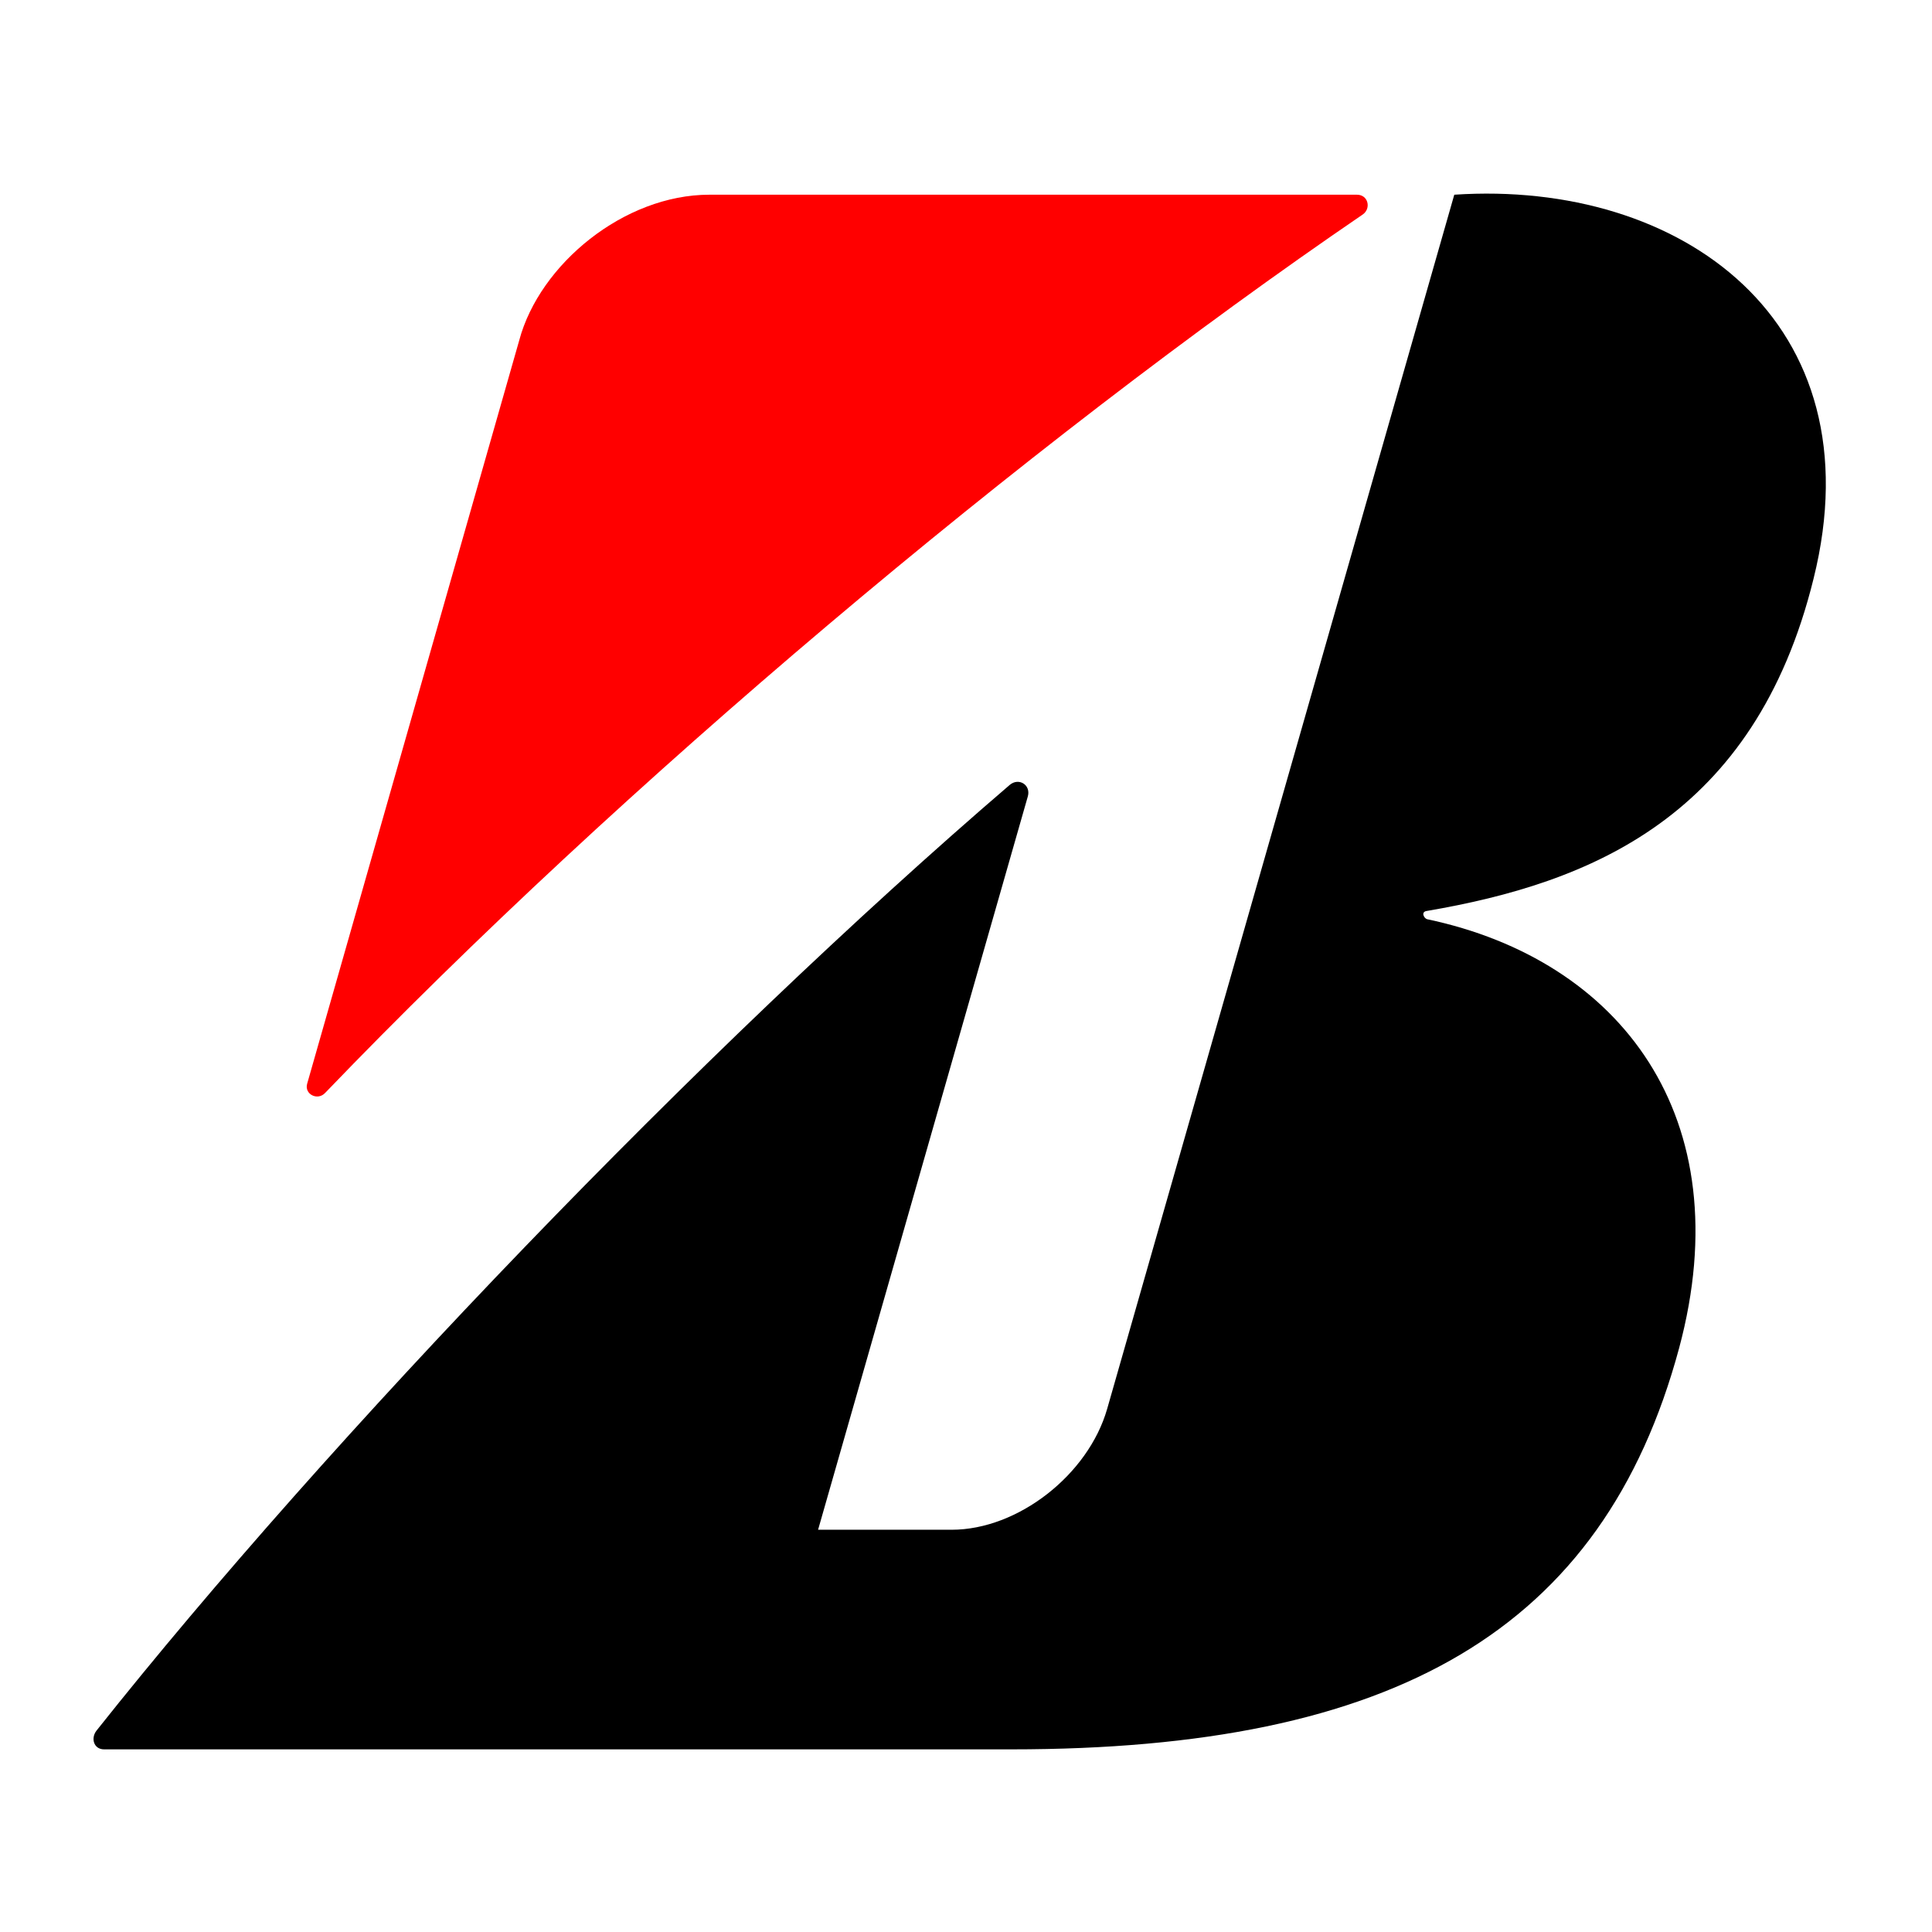 <svg enable-background="new 0 0 256 256" viewBox="0 0 256 256" xmlns="http://www.w3.org/2000/svg"><path d="m43.1 144.8c39-40.6 92.8-85.9 137.5-116.4 1.1-.8.7-2.6-.8-2.6h-85.8c-11.3 0-22.5 9.2-25.2 19.3l-28.1 98.5c-.4 1.4 1.4 2.3 2.4 1.2z" fill="#f00"/><path d="m192.7 25.8-46 160.9c-2.5 8.7-11.8 16-20.6 16h-17.7l27.8-97.2c.4-1.5-1.2-2.5-2.4-1.5-40.9 35.1-90.2 86.5-121 125.3-.8 1-.4 2.5 1 2.5h120.2c50.7 0 78.4-15.7 88.5-53.2 8.2-30.6-7.8-51.4-33.4-56.8-.4-.1-.9-1 0-1.1 21.6-3.7 43.4-12.4 51.2-44 8.5-34.1-17.5-52.9-47.6-50.9z"/></svg>
